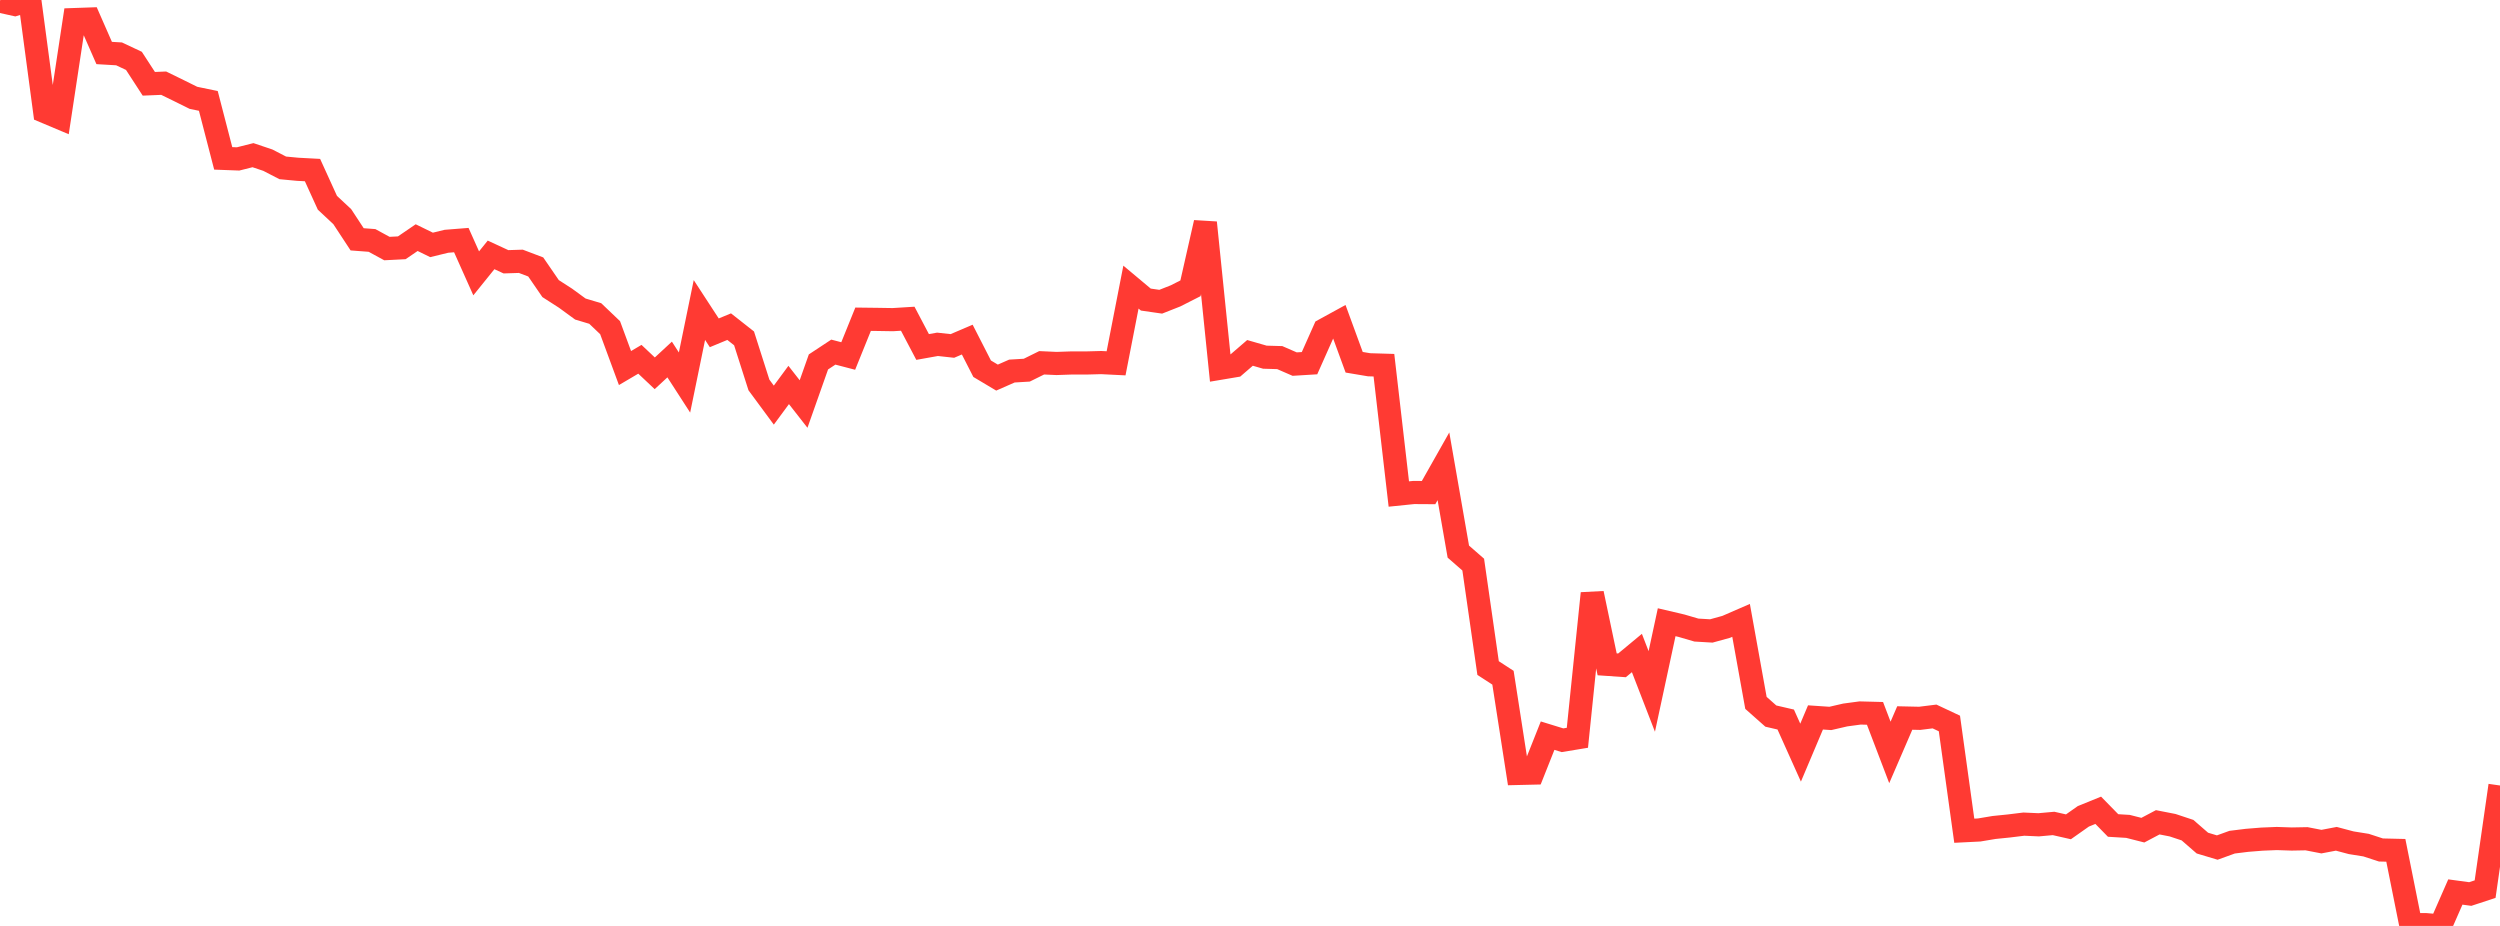 <?xml version="1.0" standalone="no"?>
<!DOCTYPE svg PUBLIC "-//W3C//DTD SVG 1.1//EN" "http://www.w3.org/Graphics/SVG/1.1/DTD/svg11.dtd">

<svg width="135" height="50" viewBox="0 0 135 50" preserveAspectRatio="none" 
  xmlns="http://www.w3.org/2000/svg"
  xmlns:xlink="http://www.w3.org/1999/xlink">


<polyline points="0.0, 0.063 0.804, 0.242 1.607, 0.0 2.411, 6.023 3.214, 6.361 4.018, 1.057 4.821, 1.029 5.625, 2.862 6.429, 2.909 7.232, 3.287 8.036, 4.525 8.839, 4.492 9.643, 4.885 10.446, 5.283 11.25, 5.449 12.054, 8.552 12.857, 8.582 13.661, 8.379 14.464, 8.649 15.268, 9.065 16.071, 9.141 16.875, 9.184 17.679, 10.949 18.482, 11.699 19.286, 12.923 20.089, 12.984 20.893, 13.422 21.696, 13.381 22.5, 12.832 23.304, 13.225 24.107, 13.029 24.911, 12.965 25.714, 14.761 26.518, 13.764 27.321, 14.136 28.125, 14.11 28.929, 14.415 29.732, 15.584 30.536, 16.101 31.339, 16.688 32.143, 16.929 32.946, 17.695 33.75, 19.875 34.554, 19.401 35.357, 20.158 36.161, 19.413 36.964, 20.656 37.768, 16.74 38.571, 17.972 39.375, 17.639 40.179, 18.272 40.982, 20.787 41.786, 21.877 42.589, 20.788 43.393, 21.817 44.196, 19.544 45.0, 19.014 45.804, 19.224 46.607, 17.238 47.411, 17.248 48.214, 17.261 49.018, 17.211 49.821, 18.737 50.625, 18.593 51.429, 18.681 52.232, 18.338 53.036, 19.911 53.839, 20.39 54.643, 20.037 55.446, 19.989 56.25, 19.591 57.054, 19.628 57.857, 19.6 58.661, 19.601 59.464, 19.579 60.268, 19.619 61.071, 15.504 61.875, 16.177 62.679, 16.293 63.482, 15.976 64.286, 15.568 65.089, 12.022 65.893, 19.884 66.696, 19.749 67.5, 19.056 68.304, 19.288 69.107, 19.311 69.911, 19.661 70.714, 19.612 71.518, 17.806 72.321, 17.366 73.125, 19.562 73.929, 19.697 74.732, 19.721 75.536, 26.677 76.339, 26.595 77.143, 26.6 77.946, 25.18 78.75, 29.787 79.554, 30.488 80.357, 36.075 81.161, 36.597 81.964, 41.766 82.768, 41.747 83.571, 39.725 84.375, 39.973 85.179, 39.84 85.982, 32.042 86.786, 35.874 87.589, 35.929 88.393, 35.262 89.196, 37.338 90.0, 33.6 90.804, 33.789 91.607, 34.024 92.411, 34.071 93.214, 33.85 94.018, 33.5 94.821, 37.955 95.625, 38.668 96.429, 38.855 97.232, 40.643 98.036, 38.741 98.839, 38.795 99.643, 38.609 100.446, 38.501 101.25, 38.522 102.054, 40.631 102.857, 38.772 103.661, 38.79 104.464, 38.69 105.268, 39.068 106.071, 44.859 106.875, 44.819 107.679, 44.684 108.482, 44.602 109.286, 44.503 110.089, 44.539 110.893, 44.466 111.696, 44.648 112.5, 44.082 113.304, 43.755 114.107, 44.576 114.911, 44.625 115.714, 44.829 116.518, 44.404 117.321, 44.561 118.125, 44.828 118.929, 45.527 119.732, 45.768 120.536, 45.477 121.339, 45.378 122.143, 45.313 122.946, 45.28 123.75, 45.307 124.554, 45.292 125.357, 45.448 126.161, 45.295 126.964, 45.508 127.768, 45.637 128.571, 45.899 129.375, 45.918 130.179, 49.931 130.982, 49.93 131.786, 50.0 132.589, 48.168 133.393, 48.277 134.196, 48.013 135.0, 42.417" fill="none" stroke="#ff3a33" stroke-width="1.25"/>

</svg>